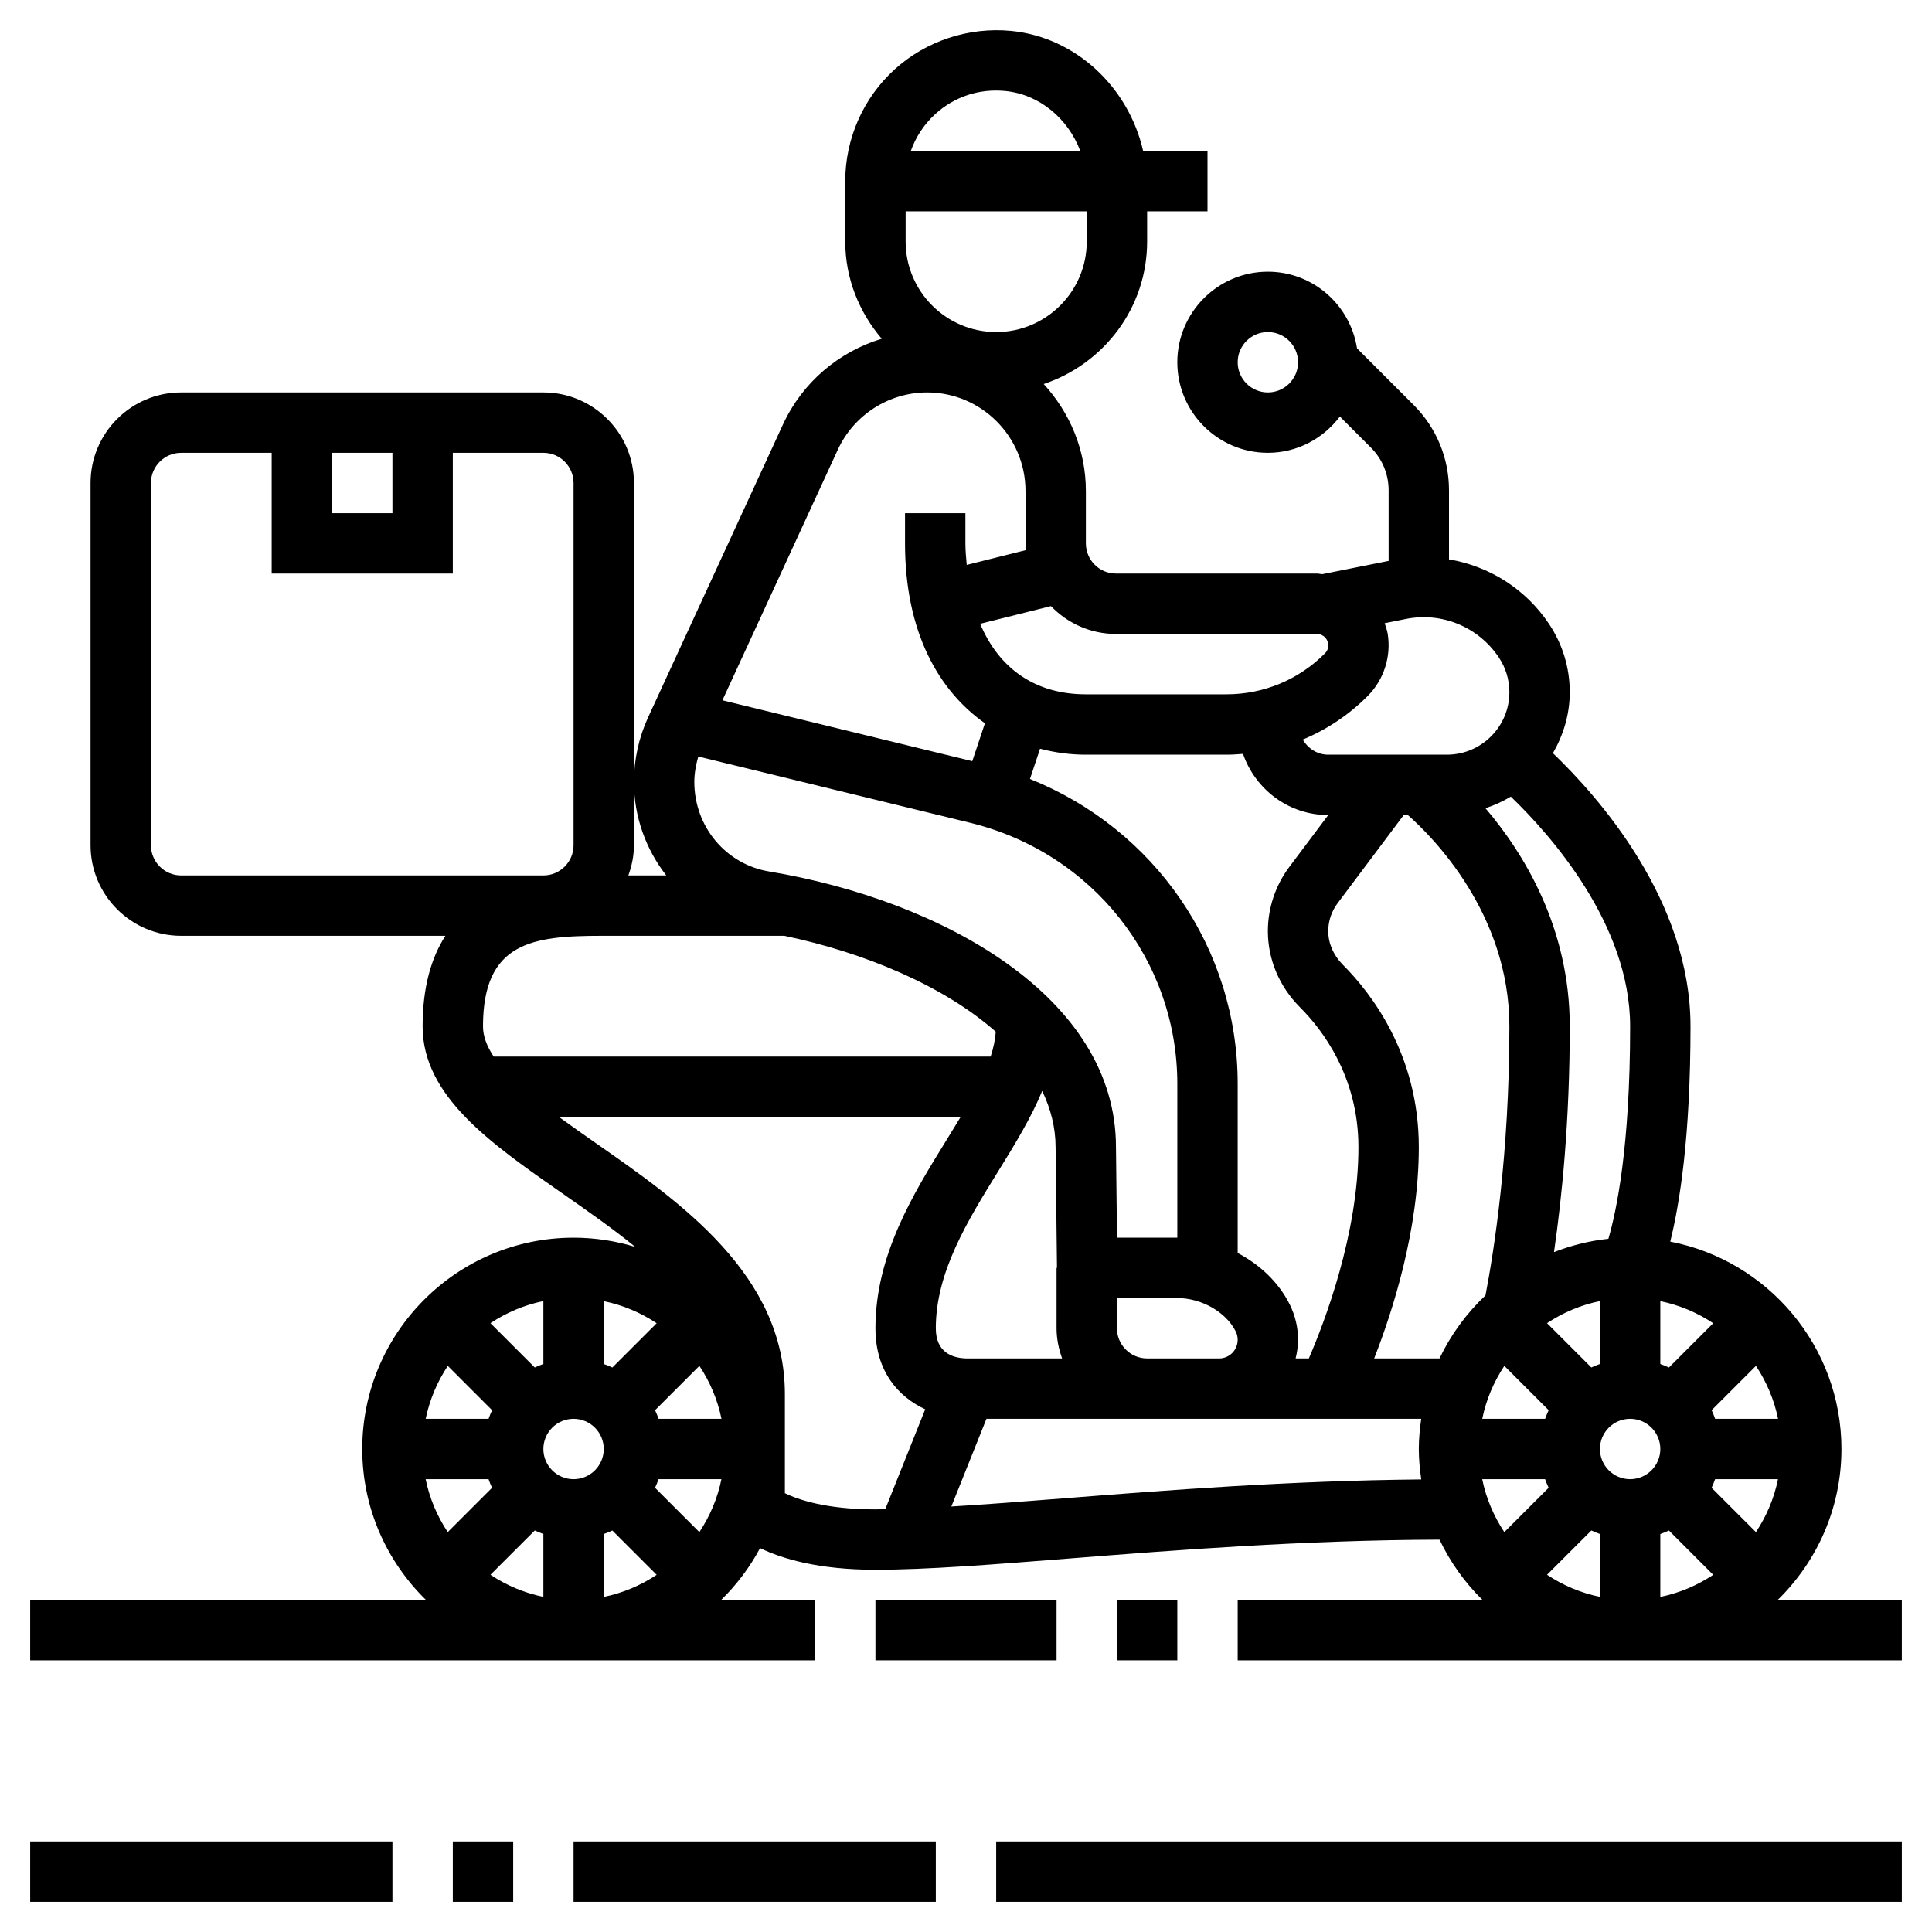 <svg id="_x33_0" enable-background="new 0 0 64 64" height="512" viewBox="0 0 64 64" width="512" xmlns="http://www.w3.org/2000/svg"><path d="m58.889 53c1.301-1.272 2.111-3.042 2.111-5 0-3.405-2.445-6.247-5.671-6.87.311-1.25.671-3.478.671-7.13 0-4.174-3.053-7.608-4.558-9.05.345-.598.558-1.282.558-2.02 0-.806-.236-1.586-.684-2.258-.781-1.17-1.988-1.917-3.316-2.143v-2.286c0-1.068-.416-2.072-1.172-2.829l-1.875-1.875c-.223-1.434-1.456-2.539-2.953-2.539-1.654 0-3 1.346-3 3s1.346 3 3 3c.977 0 1.837-.476 2.385-1.201l1.029 1.029c.378.379.586.881.586 1.415v2.338l-2.196.439v.001c-.06-.005-.118-.021-.178-.021h-6.66c-.549 0-.995-.449-.995-1v-1.731c0-1.37-.538-2.609-1.397-3.547 1.983-.664 3.426-2.518 3.426-4.722v-1h2v-2h-2.132c-.482-2.113-2.234-3.772-4.381-3.977-1.399-.132-2.811.331-3.851 1.276s-1.636 2.295-1.636 3.701v2c0 1.233.466 2.349 1.209 3.222-1.423.428-2.632 1.449-3.272 2.839l-4.468 9.703c-.307.666-.469 1.404-.469 2.136 0 1.168.402 2.242 1.071 3.1h-1.256c.113-.314.185-.648.185-1v-2.1-9.9c0-1.654-1.346-3-3-3h-12c-1.654 0-3 1.346-3 3v12c0 1.654 1.346 3 3 3h8.754c-.459.715-.754 1.679-.754 3 0 2.305 2.243 3.869 4.618 5.525.829.578 1.667 1.162 2.427 1.781-.648-.198-1.334-.306-2.045-.306-3.859 0-7 3.14-7 7 0 1.958.81 3.728 2.111 5h-13.111v2h26v-2h-3.111c.512-.501.948-1.079 1.289-1.717.724.349 1.922.717 3.822.717 1.696 0 3.899-.174 6.451-.375 3.441-.272 7.706-.607 12.235-.622.357.748.838 1.424 1.424 1.997h-8.11v2h22v-2zm-16.889-40c-.552 0-1-.449-1-1s.448-1 1-1 1 .449 1 1-.448 1-1 1zm-9.988 32c-.462-.012-1.012-.195-1.012-1 0-1.859 1.05-3.556 2.065-5.197.558-.901 1.092-1.775 1.459-2.664.281.586.444 1.209.444 1.872l.046 3.989h-.014v2c0 .352.072.686.184 1zm-15.658-10c-.222-.335-.354-.668-.354-1 0-2.785 1.63-3 3.933-3h6.049c2.632.552 5.272 1.644 7.004 3.177-.019.266-.077.54-.17.823zm6.777-9.939 9.015 2.197c4.036.991 6.854 4.545 6.854 8.642v5.1h-1.998l-.034-3c0-4.983-5.771-8.176-11.49-9.131-1.436-.239-2.478-1.488-2.478-2.969 0-.283.054-.564.131-.839zm13.869 18.939v-1h2c.802 0 1.615.464 1.935 1.105.043.086.065.182.065.277 0 .341-.275.618-.614.618h-2.386c-.552 0-1-.449-1-1zm5.724-.788c-.362-.727-.982-1.316-1.724-1.705v-5.607c0-4.494-2.764-8.445-6.881-10.095l.334-1.003c.496.13 1.005.198 1.515.198h4.658c.185 0 .368-.012.55-.027.407 1.175 1.512 2.027 2.824 2.027l-1.295 1.726c-.454.607-.705 1.359-.705 2.117 0 .943.38 1.841 1.069 2.53.721.72 1.931 2.279 1.931 4.627 0 2.88-1.13 5.813-1.643 7h-.438c.048-.199.081-.404.081-.618 0-.404-.096-.809-.276-1.17zm1.758-11.255c-.31-.311-.482-.706-.482-1.114 0-.328.108-.654.306-.917l2.194-2.926h.137c.797.701 3.363 3.248 3.363 7 0 4.23-.512 7.459-.792 8.912-.629.593-1.146 1.3-1.523 2.088h-2.164c.622-1.588 1.479-4.269 1.479-7 0-3.069-1.577-5.103-2.518-6.043zm4.619 15.043c.13-.637.384-1.229.732-1.753l1.468 1.468c-.044.093-.082.188-.116.285zm4.899 2c-.552 0-1-.449-1-1s.448-1 1-1 1 .449 1 1-.448 1-1 1zm1 1.816c.098-.035.193-.072.285-.116l1.468 1.468c-.524.348-1.116.602-1.753.732zm3.167-.063-1.468-1.468c.044-.093.082-.188.116-.285h2.083c-.129.637-.383 1.229-.731 1.753zm-1.351-3.753c-.035-.098-.072-.193-.116-.285l1.468-1.468c.348.524.602 1.116.732 1.753zm-1.531-1.699c-.093-.044-.188-.082-.285-.116v-2.083c.637.13 1.229.384 1.753.732zm-2.285-.117c-.098.035-.193.072-.285.116l-1.468-1.468c.524-.348 1.116-.602 1.753-.732zm-1.816 3.816c.035.098.072.193.116.285l-1.468 1.468c-.348-.524-.602-1.116-.732-1.753zm1.531 1.699c.093.044.188.081.285.116v2.083c-.637-.13-1.229-.384-1.753-.732zm1.285-16.699c0 4.008-.459 6.145-.72 7.037-.63.065-1.232.22-1.802.441.26-1.791.522-4.362.522-7.478 0-3.279-1.533-5.748-2.792-7.226.296-.099.577-.225.839-.385 1.282 1.233 3.953 4.21 3.953 7.611zm-4.348-12.219c.228.342.348.739.348 1.149 0 1.142-.929 2.07-2.07 2.07h-3.93c-.365 0-.672-.207-.846-.5.795-.329 1.525-.815 2.152-1.443.537-.539.785-1.31.663-2.062-.02-.121-.063-.235-.101-.35l.704-.141c1.195-.238 2.404.263 3.08 1.277zm-12.686-.781h6.66c.058 0 .114.014.166.04.149.075.191.206.203.277.012.072.014.209-.105.328-.872.874-2.032 1.355-3.264 1.355h-4.658c-1.668 0-2.873-.849-3.499-2.336l2.345-.586c.545.566 1.306.922 2.152.922zm-5.984-17.221c.632-.575 1.448-.848 2.315-.765 1.133.109 2.082.91 2.489 1.986h-5.614c.164-.463.44-.884.81-1.221zm-.982 3.221h6v1c0 1.654-1.346 3-3 3s-3-1.346-3-3zm-2.247 7.898c.531-1.153 1.692-1.898 2.959-1.898 1.797 0 3.259 1.466 3.259 3.269v1.731c0 .076.017.147.022.221l-1.969.492c-.019-.234-.044-.463-.044-.713v-1h-2v1c0 2.934 1.11 4.879 2.647 5.959l-.419 1.256-8.277-2.017zm-16.753.102h2v2h-2zm-6 13v-12c0-.551.448-1 1-1h3v4h6v-4h3c.552 0 1 .449 1 1v12c0 .551-.448 1-1 1h-12c-.552 0-1-.449-1-1zm16.816 19c-.035-.098-.072-.193-.116-.285l1.468-1.468c.348.524.602 1.116.732 1.753zm-1.816 1c0 .551-.448 1-1 1s-1-.449-1-1 .448-1 1-1 1 .449 1 1zm.285-2.699c-.093-.044-.188-.082-.285-.116v-2.083c.637.13 1.229.384 1.753.732zm-2.285-.117c-.098.035-.193.072-.285.116l-1.468-1.468c.524-.348 1.116-.602 1.753-.732zm-1.699 1.531c-.044.093-.082.188-.116.285h-2.083c.13-.637.384-1.229.732-1.753zm-.117 2.285c.035.098.072.193.116.285l-1.468 1.468c-.348-.524-.602-1.116-.732-1.753zm1.531 1.699c.093.044.188.081.285.116v2.083c-.637-.13-1.229-.384-1.753-.732zm2.285.117c.098-.035.193-.072.285-.116l1.468 1.468c-.524.348-1.116.602-1.753.732zm3.167-.063-1.468-1.468c.044-.093.082-.188.116-.285h2.083c-.129.637-.383 1.229-.731 1.753zm2.833-1.289v-3.283c0-3.947-3.459-6.359-6.237-8.296-.428-.299-.848-.593-1.247-.885h13.307c-.149.247-.302.497-.459.75-1.108 1.792-2.364 3.822-2.364 6.25 0 1.446.776 2.278 1.649 2.685l-1.323 3.308c-.105.001-.226.007-.326.007-1.643 0-2.572-.327-3-.536zm9.294.166c-1.379.109-2.641.206-3.779.275l1.162-2.905h14.403c-.047.328-.08.66-.08 1 0 .343.033.678.081 1.008-4.377.041-8.464.36-11.787.622z"/><path d="m37 53h2v2h-2z"/><path d="m1 61h12v2h-12z"/><path d="m19 61h12v2h-12z"/><path d="m15 61h2v2h-2z"/><path d="m33 61h30v2h-30z"/><path d="m29 53h6v2h-6z"/></svg>